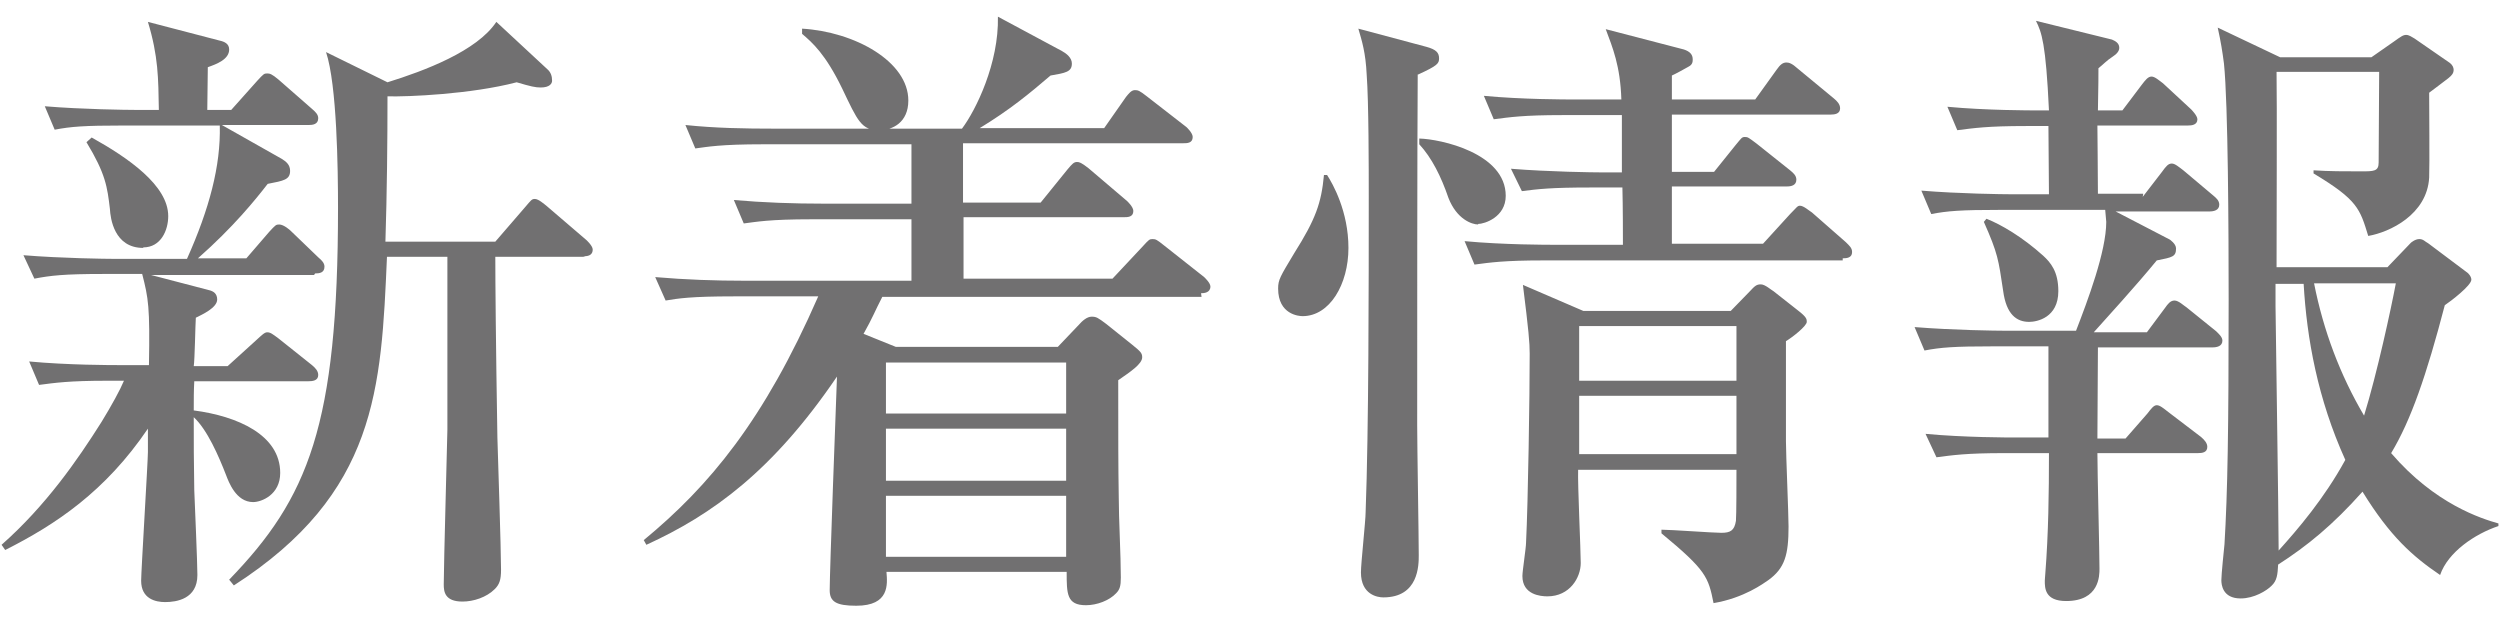 <svg xmlns="http://www.w3.org/2000/svg" width="48" height="12" viewBox="0 0 48 12">
    <path d="M6.03,5.28H2.9l1.11,.29c.09,.02,.16,.07,.16,.18,0,.16-.29,.29-.41,.35-.01,.14-.02,.8-.04,.93h.65l.54-.49c.12-.11,.17-.16,.22-.16,.06,0,.1,.03,.22,.12l.64,.51c.06,.05,.12,.11,.12,.19,0,.11-.11,.12-.19,.12H3.73c-.01,.19-.01,.34-.01,.56,.84,.11,1.66,.47,1.66,1.2,0,.42-.36,.56-.52,.56-.33,0-.47-.39-.52-.52-.14-.36-.36-.87-.62-1.11,0,.48,0,.85,.01,1.4,.01,.25,.06,1.4,.06,1.63,0,.46-.4,.52-.62,.52-.18,0-.46-.06-.46-.41,0-.18,.13-2.3,.13-2.47v-.45c-.82,1.21-1.77,1.84-2.74,2.33l-.07-.1c.85-.75,1.46-1.63,1.92-2.36,.19-.31,.36-.62,.43-.79h-.32c-.74,0-1,.04-1.31,.08l-.19-.45c.74,.07,1.59,.07,1.72,.07h.58c.02-1.12-.01-1.28-.13-1.75h-.76c-.74,0-1,.03-1.31,.09l-.21-.45c.74,.06,1.6,.07,1.73,.07h1.41c.43-.96,.65-1.79,.63-2.56h-1.86c-.74,0-1,.02-1.31,.08l-.19-.45c.72,.06,1.58,.07,1.72,.07h.47c-.01-.61-.01-1.03-.21-1.69l1.38,.36c.09,.02,.18,.06,.18,.17,0,.19-.24,.28-.41,.34,0,.13-.01,.7-.01,.82h.46l.5-.56c.12-.13,.13-.14,.19-.14,.05,0,.09,.01,.22,.12l.64,.56c.07,.06,.12,.11,.12,.18,0,.12-.11,.13-.18,.13h-1.67l1.15,.65c.08,.05,.16,.11,.16,.23,0,.17-.12,.19-.43,.25-.24,.31-.66,.83-1.34,1.43h.93l.44-.51c.12-.13,.13-.14,.19-.14,.09,0,.21,.11,.22,.12l.53,.51c.07,.06,.12,.11,.12,.18,0,.12-.1,.13-.18,.13Zm-3.28-.52c-.56,0-.63-.57-.64-.75-.05-.42-.08-.67-.45-1.28l.1-.09c.7,.39,1.47,.92,1.47,1.51,0,.27-.14,.6-.48,.6Zm8.49,.17h-1.73c0,.47,.01,1.67,.04,3.47,.01,.36,.07,2.14,.07,2.54,0,.19-.03,.28-.12,.37-.16,.16-.41,.24-.62,.24-.34,0-.36-.19-.36-.33,0-.35,.07-2.88,.07-2.97v-3.32h-1.16c-.11,2.53-.19,4.54-2.94,6.31l-.09-.11c1.52-1.57,2.09-2.96,2.09-7.14,0-.75-.02-2.36-.23-2.99l1.18,.58c.71-.22,1.72-.6,2.09-1.16l.98,.91c.07,.06,.09,.14,.09,.22,0,.05-.04,.13-.22,.13-.1,0-.19-.02-.46-.1-.88,.23-2.09,.28-2.48,.27,0,.85-.01,1.86-.04,2.79h2.11l.57-.66c.12-.14,.13-.16,.19-.16,.07,0,.18,.1,.22,.13l.77,.66s.12,.11,.12,.18c0,.13-.12,.13-.18,.13Z" style="fill:#717071"/>
    <path d="M23.07,5.7h-6.13c-.15,.29-.18,.39-.36,.71l.62,.25h3.11l.4-.42c.07-.08,.16-.16,.25-.16s.12,.02,.28,.14l.5,.4c.16,.13,.19,.16,.19,.24,0,.13-.23,.28-.46,.44,0,1.16,0,1.62,.01,2.24,0,.43,.04,1.12,.04,1.55,0,.16-.02,.23-.09,.3-.13,.14-.37,.23-.58,.23-.37,0-.37-.22-.37-.64h-3.46c.02,.24,.06,.65-.58,.65-.39,0-.51-.08-.51-.3,0-.34,.12-3.59,.14-4.1-1.23,1.81-2.39,2.65-3.66,3.23l-.05-.09c1.26-1.04,2.31-2.3,3.35-4.68h-1.62c-.83,0-1.07,.04-1.31,.08l-.2-.45c.58,.05,1.15,.07,1.73,.07h3.19v-1.18h-1.91c-.83,0-1.07,.05-1.31,.08l-.19-.45c.57,.05,1.15,.07,1.72,.07h1.69v-1.14h-2.84c-.84,0-1.08,.05-1.31,.08l-.19-.45c.57,.06,1.14,.07,1.72,.07h3.59c.27-.36,.71-1.26,.69-2.15l1.23,.66c.09,.05,.19,.13,.19,.24,0,.16-.12,.18-.41,.23-.41,.35-.77,.65-1.36,1.01h2.39l.42-.6c.05-.06,.1-.13,.17-.13,.06,0,.09,.01,.23,.12l.76,.59s.12,.11,.12,.19c0,.12-.11,.12-.18,.12h-4.23v1.14h1.49l.51-.63c.1-.12,.13-.15,.19-.15,.04,0,.08,.01,.22,.12l.74,.63s.12,.11,.12,.19c0,.12-.11,.12-.18,.12h-3.08v1.18h2.86l.59-.63c.11-.12,.12-.13,.18-.13s.08,.01,.23,.13l.76,.6s.12,.11,.12,.18c0,.12-.12,.13-.18,.13Zm-6.19-3.2c-.34,0-.41-.17-.71-.8-.32-.66-.57-.88-.77-1.05v-.1c1.01,.06,2.04,.63,2.04,1.38,0,.42-.3,.57-.56,.57Zm3.59,4.46h-3.46v.98h3.46v-.98Zm0,1.27h-3.46v1h3.46v-1Zm0,1.29h-3.46v1.17h3.46v-1.17Z" style="fill:#717071"/>
    <path d="M25.01,6.07c-.07,0-.47-.03-.47-.53,0-.17,.04-.23,.31-.68,.41-.65,.52-.96,.57-1.5h.06c.11,.17,.41,.7,.41,1.4s-.36,1.31-.88,1.31Zm2.21-4.64c-.01,1.51-.01,5.11-.01,6.74,0,.4,.03,2.14,.03,2.49,0,.19,0,.81-.68,.81-.11,0-.43-.05-.43-.48,0-.18,.09-.99,.09-1.16,.06-1.57,.06-4.42,.06-6.06,0-.51,0-1.82-.04-2.34-.02-.42-.09-.64-.16-.88l1.31,.35c.18,.05,.24,.11,.24,.22,0,.1-.03,.14-.4,.31Zm1.16,2.88c-.12,0-.41-.1-.57-.51-.14-.41-.32-.77-.56-1.03v-.11c.41,.01,1.66,.28,1.66,1.1,0,.41-.41,.54-.53,.54Zm7,.69h-5.75c-.75,0-1.02,.04-1.32,.08l-.19-.45c.74,.07,1.59,.07,1.73,.07h1.31c0-.16,0-.74-.01-1.1h-.62c-.75,0-1,.03-1.31,.07l-.21-.43c.74,.06,1.6,.07,1.73,.07h.4v-1.1h-1.15c-.74,0-1,.04-1.31,.08l-.19-.45c.73,.07,1.59,.07,1.72,.07h.92c-.02-.65-.17-1-.3-1.35l1.5,.39c.12,.04,.17,.1,.17,.19,0,.04,0,.1-.08,.14-.05,.03-.27,.15-.32,.17v.46h1.6l.41-.57c.07-.1,.12-.14,.19-.14,.05,0,.11,.02,.22,.12l.69,.57c.06,.05,.12,.11,.12,.19,0,.11-.11,.12-.18,.12h-3.05v1.1h.81l.41-.51c.11-.13,.12-.16,.18-.16,.06,0,.07,.01,.23,.13l.64,.51c.06,.05,.12,.1,.12,.18,0,.11-.1,.13-.18,.13h-2.21v1.1h1.75l.52-.57c.13-.13,.14-.16,.19-.16,.07,0,.18,.1,.23,.13l.65,.57c.07,.07,.12,.11,.12,.19,0,.11-.1,.12-.18,.12Zm-1.09,1.55v1.92c0,.25,.05,1.4,.05,1.64,0,.54-.07,.8-.39,1.03-.09,.06-.46,.34-1.05,.44-.1-.5-.14-.63-1-1.34v-.07c.18,0,.99,.06,1.15,.06,.17,0,.25-.04,.28-.23,.01-.11,.01-.76,.01-.98h-3.04c-.01,.29,.05,1.54,.05,1.79,0,.28-.21,.64-.64,.64-.13,0-.48-.03-.48-.39,0-.1,.07-.54,.07-.64,.04-.8,.07-2.85,.07-3.63,0-.21-.02-.44-.13-1.32l1.16,.5h2.83l.36-.37c.11-.12,.14-.14,.22-.14s.2,.11,.24,.13l.47,.37c.17,.13,.17,.17,.17,.22,0,.08-.28,.3-.4,.37Zm-.95-.29h-3.02v1.05h3.02v-1.05Zm0,1.34h-3.02v1.12h3.02v-1.12Z" style="fill:#717071"/>
    <path d="M41.14,3.78l.37-.48c.08-.11,.12-.16,.19-.16,.06,0,.14,.07,.22,.13l.57,.48c.06,.05,.12,.1,.12,.18,0,.11-.11,.13-.19,.13h-1.8l1.04,.54s.12,.08,.12,.17c0,.16-.07,.17-.37,.23-.41,.5-.96,1.1-1.21,1.38h1.02l.35-.47c.05-.07,.1-.14,.18-.14s.18,.1,.23,.13l.57,.46c.05,.05,.12,.11,.12,.18,0,.11-.11,.13-.19,.13h-2.2c0,.28-.01,1.51-.01,1.75h.54l.42-.48c.07-.09,.12-.16,.18-.16s.13,.06,.22,.13l.63,.48c.07,.06,.12,.12,.12,.19,0,.11-.1,.12-.18,.12h-1.93c0,.36,.04,1.91,.04,2.22,0,.13,0,.62-.64,.62-.41,0-.41-.25-.41-.39,0-.05,.01-.1,.01-.14,.06-.77,.07-1.54,.07-2.31h-.85c-.75,0-1,.04-1.31,.08l-.21-.45c.74,.07,1.6,.07,1.73,.07h.63v-1.75h-1.07c-.74,0-1,.02-1.31,.08l-.19-.45c.74,.06,1.58,.07,1.72,.07h1.38c.22-.57,.58-1.52,.58-2.09,0-.04-.02-.19-.02-.23h-2.03c-.74,0-1,.02-1.31,.08l-.19-.45c.72,.06,1.58,.07,1.72,.07h.73c0-.25-.01-1.15-.01-1.31h-.43c-.75,0-1,.04-1.32,.08l-.19-.45c.74,.07,1.6,.07,1.73,.07h.22c-.06-1.29-.14-1.5-.25-1.72l1.46,.36c.07,.03,.14,.07,.14,.16,0,.06-.05,.12-.13,.17-.11,.07-.18,.15-.27,.22,0,.19,0,.25-.01,.81h.47l.37-.49c.07-.09,.12-.16,.19-.16,.06,0,.14,.07,.22,.13l.54,.5s.12,.12,.12,.19c0,.11-.11,.12-.18,.12h-1.74c0,.18,.01,.87,.01,1.31h.87Zm-3,.42c.28,.11,.69,.35,1.09,.71,.14,.13,.29,.3,.29,.68,0,.51-.41,.59-.56,.59-.24,0-.44-.14-.5-.6-.09-.6-.1-.71-.37-1.32l.05-.06Zm7.68,.95l.47-.49s.08-.07,.16-.07,.11,.05,.17,.08l.76,.57s.07,.06,.07,.13c0,.11-.39,.41-.51,.49-.35,1.34-.65,2.21-1.03,2.84,.84,.98,1.74,1.26,2.06,1.35v.05c-.45,.15-.97,.5-1.12,.94-.53-.36-.96-.74-1.49-1.6-.57,.64-1.06,1.04-1.62,1.4-.01,.19-.02,.31-.13,.41-.09,.09-.33,.24-.59,.24-.35,0-.37-.27-.37-.35,0-.11,.05-.59,.06-.69,.06-1,.08-2.19,.08-4.7,0-1.27-.01-3.76-.09-4.53-.03-.23-.06-.42-.12-.69l1.2,.57h1.75l.43-.3c.14-.1,.18-.13,.24-.13,.05,0,.11,.04,.16,.07l.68,.47c.05,.04,.07,.09,.07,.13,0,.07-.04,.11-.1,.16-.06,.05-.32,.24-.37,.28,0,.25,.01,1.39,0,1.63-.04,.71-.76,1.05-1.17,1.12-.16-.52-.2-.69-1.05-1.2v-.06c.29,.02,.61,.02,.91,.02,.25,0,.34,0,.34-.17,0-.28,.01-1.5,.01-1.74h-1.97c.01,.5,0,3.15,0,3.75h2.13Zm-2.13,.29v.44c0,.16,.06,4.06,.06,4.69,.36-.4,.87-.99,1.28-1.74-.53-1.17-.74-2.33-.8-3.38h-.55Zm.74,0c.18,.91,.5,1.76,.96,2.54,.25-.81,.52-2.06,.61-2.54h-1.57Z" style="fill:#717071"/>
    <rect width="48" height="12" style="fill:none"/>
</svg>
